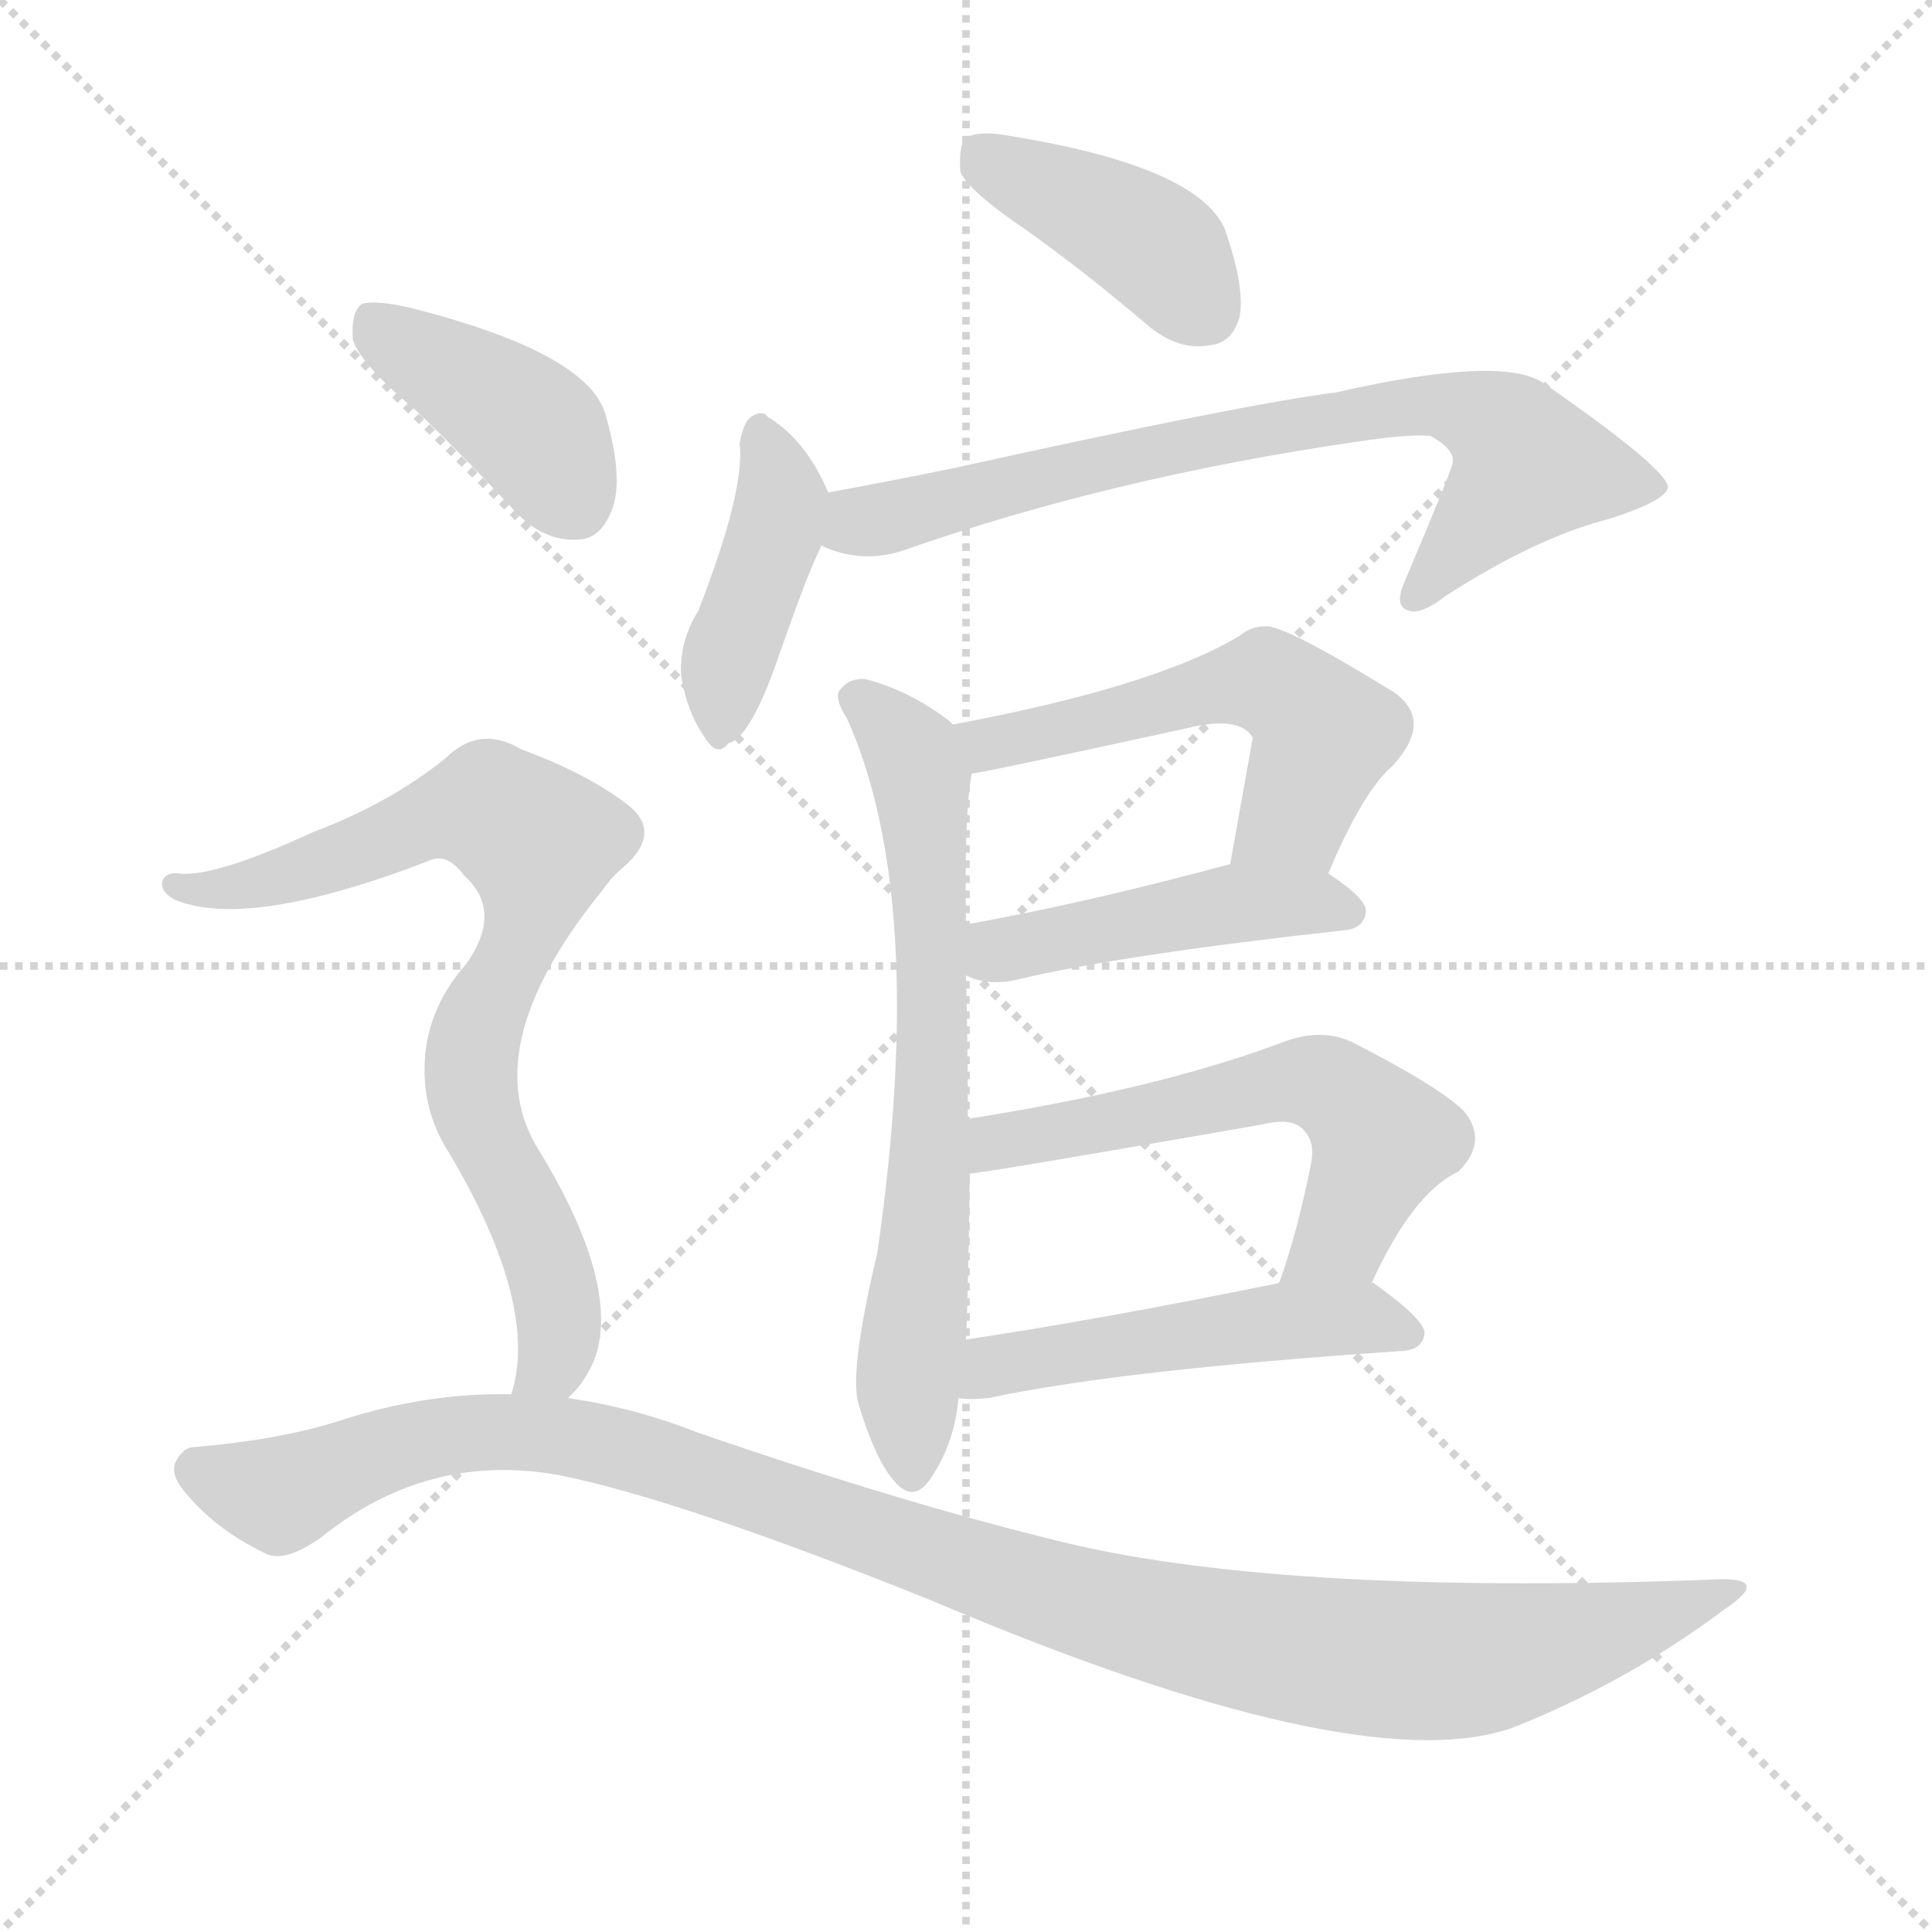 <svg version="1.1" viewBox="0 0 1024 1024" xmlns="http://www.w3.org/2000/svg">
  <g stroke="lightgray" stroke-dasharray="1,1" stroke-width="1" transform="scale(4, 4)">
    <line x1="0" y1="0" x2="256" y2="256"></line>
    <line x1="256" y1="0" x2="0" y2="256"></line>
    <line x1="128" y1="0" x2="128" y2="256"></line>
    <line x1="0" y1="128" x2="256" y2="128"></line>
  </g>
  <g transform="scale(1, -1) translate(0, -900)">
    <style type="text/css">
      
        @keyframes keyframes0 {
          from {
            stroke: blue;
            stroke-dashoffset: 406;
            stroke-width: 128;
          }
          57% {
            animation-timing-function: step-end;
            stroke: blue;
            stroke-dashoffset: 0;
            stroke-width: 128;
          }
          to {
            stroke: black;
            stroke-width: 1024;
          }
        }
        #make-me-a-hanzi-animation-0 {
          animation: keyframes0 0.58s both;
          animation-delay: 0s;
          animation-timing-function: linear;
        }
      
        @keyframes keyframes1 {
          from {
            stroke: blue;
            stroke-dashoffset: 414;
            stroke-width: 128;
          }
          57% {
            animation-timing-function: step-end;
            stroke: blue;
            stroke-dashoffset: 0;
            stroke-width: 128;
          }
          to {
            stroke: black;
            stroke-width: 1024;
          }
        }
        #make-me-a-hanzi-animation-1 {
          animation: keyframes1 0.587s both;
          animation-delay: 0.58s;
          animation-timing-function: linear;
        }
      
        @keyframes keyframes2 {
          from {
            stroke: blue;
            stroke-dashoffset: 733;
            stroke-width: 128;
          }
          70% {
            animation-timing-function: step-end;
            stroke: blue;
            stroke-dashoffset: 0;
            stroke-width: 128;
          }
          to {
            stroke: black;
            stroke-width: 1024;
          }
        }
        #make-me-a-hanzi-animation-2 {
          animation: keyframes2 0.847s both;
          animation-delay: 1.167s;
          animation-timing-function: linear;
        }
      
        @keyframes keyframes3 {
          from {
            stroke: blue;
            stroke-dashoffset: 677;
            stroke-width: 128;
          }
          69% {
            animation-timing-function: step-end;
            stroke: blue;
            stroke-dashoffset: 0;
            stroke-width: 128;
          }
          to {
            stroke: black;
            stroke-width: 1024;
          }
        }
        #make-me-a-hanzi-animation-3 {
          animation: keyframes3 0.801s both;
          animation-delay: 2.014s;
          animation-timing-function: linear;
        }
      
        @keyframes keyframes4 {
          from {
            stroke: blue;
            stroke-dashoffset: 539;
            stroke-width: 128;
          }
          64% {
            animation-timing-function: step-end;
            stroke: blue;
            stroke-dashoffset: 0;
            stroke-width: 128;
          }
          to {
            stroke: black;
            stroke-width: 1024;
          }
        }
        #make-me-a-hanzi-animation-4 {
          animation: keyframes4 0.689s both;
          animation-delay: 2.815s;
          animation-timing-function: linear;
        }
      
        @keyframes keyframes5 {
          from {
            stroke: blue;
            stroke-dashoffset: 455;
            stroke-width: 128;
          }
          60% {
            animation-timing-function: step-end;
            stroke: blue;
            stroke-dashoffset: 0;
            stroke-width: 128;
          }
          to {
            stroke: black;
            stroke-width: 1024;
          }
        }
        #make-me-a-hanzi-animation-5 {
          animation: keyframes5 0.62s both;
          animation-delay: 3.503s;
          animation-timing-function: linear;
        }
      
        @keyframes keyframes6 {
          from {
            stroke: blue;
            stroke-dashoffset: 582;
            stroke-width: 128;
          }
          65% {
            animation-timing-function: step-end;
            stroke: blue;
            stroke-dashoffset: 0;
            stroke-width: 128;
          }
          to {
            stroke: black;
            stroke-width: 1024;
          }
        }
        #make-me-a-hanzi-animation-6 {
          animation: keyframes6 0.724s both;
          animation-delay: 4.124s;
          animation-timing-function: linear;
        }
      
        @keyframes keyframes7 {
          from {
            stroke: blue;
            stroke-dashoffset: 496;
            stroke-width: 128;
          }
          62% {
            animation-timing-function: step-end;
            stroke: blue;
            stroke-dashoffset: 0;
            stroke-width: 128;
          }
          to {
            stroke: black;
            stroke-width: 1024;
          }
        }
        #make-me-a-hanzi-animation-7 {
          animation: keyframes7 0.654s both;
          animation-delay: 4.847s;
          animation-timing-function: linear;
        }
      
        @keyframes keyframes8 {
          from {
            stroke: blue;
            stroke-dashoffset: 404;
            stroke-width: 128;
          }
          57% {
            animation-timing-function: step-end;
            stroke: blue;
            stroke-dashoffset: 0;
            stroke-width: 128;
          }
          to {
            stroke: black;
            stroke-width: 1024;
          }
        }
        #make-me-a-hanzi-animation-8 {
          animation: keyframes8 0.579s both;
          animation-delay: 5.501s;
          animation-timing-function: linear;
        }
      
        @keyframes keyframes9 {
          from {
            stroke: blue;
            stroke-dashoffset: 770;
            stroke-width: 128;
          }
          71% {
            animation-timing-function: step-end;
            stroke: blue;
            stroke-dashoffset: 0;
            stroke-width: 128;
          }
          to {
            stroke: black;
            stroke-width: 1024;
          }
        }
        #make-me-a-hanzi-animation-9 {
          animation: keyframes9 0.877s both;
          animation-delay: 6.08s;
          animation-timing-function: linear;
        }
      
        @keyframes keyframes10 {
          from {
            stroke: blue;
            stroke-dashoffset: 1098;
            stroke-width: 128;
          }
          78% {
            animation-timing-function: step-end;
            stroke: blue;
            stroke-dashoffset: 0;
            stroke-width: 128;
          }
          to {
            stroke: black;
            stroke-width: 1024;
          }
        }
        #make-me-a-hanzi-animation-10 {
          animation: keyframes10 1.144s both;
          animation-delay: 6.956s;
          animation-timing-function: linear;
        }
      
    </style>
    
      <path d="M 544 778 Q 575 756 609 727 Q 625 714 641 717 Q 653 718 657 732 Q 660 748 649 779 Q 634 812 535 828 Q 519 831 512 827 Q 508 823 509 809 Q 513 799 544 778 Z" fill="lightgray"></path>
    
      <path d="M 439 639 Q 427 667 407 679 Q 404 683 398 679 Q 394 676 392 665 Q 395 640 370 576 Q 360 560 361 542 Q 364 523 373 510 Q 380 498 386 506 Q 398 509 413 553 Q 428 596 435 610 L 435 611 C 443 631 443 631 439 639 Z" fill="lightgray"></path>
    
      <path d="M 435 611 Q 456 601 478 608 Q 589 647 720 666 Q 747 670 758 669 Q 771 662 770 655 Q 770 652 745 593 Q 739 580 745 577 Q 752 573 766 584 Q 814 615 853 625 Q 884 635 884 642 Q 883 652 818 697 Q 796 712 708 692 Q 660 686 506 652 Q 472 645 439 639 C 409 634 406 620 435 611 Z" fill="lightgray"></path>
    
      <path d="M 513 307 Q 513 344 512 383 L 512 410 Q 511 468 515 490 C 517 507 517 507 505 516 Q 504 517 503 518 Q 482 534 459 540 Q 450 541 445 534 Q 442 530 449 519 Q 492 423 465 236 Q 450 173 455 156 Q 464 126 474 115 Q 484 103 493 116 Q 506 135 508 159 L 512 190 Q 513 205 514 278 L 513 307 Z" fill="lightgray"></path>
    
      <path d="M 704 437 Q 722 480 738 494 Q 760 518 739 533 Q 679 570 670 568 Q 663 568 657 563 Q 612 536 505 516 C 476 510 485 485 515 490 Q 519 490 629 514 Q 657 521 664 509 L 652 442 C 647 412 692 409 704 437 Z" fill="lightgray"></path>
    
      <path d="M 512 383 Q 524 377 540 381 Q 595 394 713 407 Q 723 408 724 417 Q 724 424 704 437 C 684 451 681 450 652 442 Q 574 421 512 410 C 482 405 484 393 512 383 Z" fill="lightgray"></path>
    
      <path d="M 727 220 Q 749 268 773 279 Q 789 295 776 311 Q 763 324 716 348 Q 700 355 681 348 Q 615 323 513 307 C 483 302 484 274 514 278 Q 520 278 669 304 Q 685 308 691 301 Q 697 295 695 284 Q 688 248 678 220 C 668 192 714 193 727 220 Z" fill="lightgray"></path>
    
      <path d="M 508 159 Q 514 158 524 159 Q 594 174 744 184 Q 754 185 755 193 Q 756 200 728 220 L 727 220 L 678 220 Q 585 201 512 190 C 482 185 478 161 508 159 Z" fill="lightgray"></path>
    
      <path d="M 221 682 Q 246 658 273 629 Q 288 613 306 614 Q 318 614 324 629 Q 331 645 321 680 Q 312 713 217 737 Q 199 741 192 739 Q 186 735 187 720 Q 191 707 221 682 Z" fill="lightgray"></path>
    
      <path d="M 225 333 Q 225 309 238 289 Q 286 208 271 161 C 265 132 282 135 301 159 Q 311 168 316 182 Q 328 222 284 293 Q 253 347 320 429 Q 324 435 330 440 Q 352 459 332 474 Q 311 490 276 503 Q 254 516 236 498 Q 206 474 166 459 Q 114 435 95 437 Q 88 438 86 433 Q 85 427 93 423 Q 132 407 228 444 Q 237 448 246 436 Q 267 417 247 389 Q 225 364 225 333 Z" fill="lightgray"></path>
    
      <path d="M 271 161 Q 226 162 180 147 Q 149 137 103 133 Q 97 133 93 125 Q 90 118 99 108 Q 115 89 140 77 Q 150 71 170 85 Q 227 131 297 118 Q 361 105 493 52 Q 719 -44 801 -16 Q 862 8 914 47 Q 938 63 913 63 Q 685 54 566 82 Q 479 103 369 141 Q 336 154 301 159 L 271 161 Z" fill="lightgray"></path>
    
    
      <clipPath id="make-me-a-hanzi-clip-0">
        <path d="M 544 778 Q 575 756 609 727 Q 625 714 641 717 Q 653 718 657 732 Q 660 748 649 779 Q 634 812 535 828 Q 519 831 512 827 Q 508 823 509 809 Q 513 799 544 778 Z"></path>
      </clipPath>
      <path clip-path="url(#make-me-a-hanzi-clip-0)" d="M 518 820 L 605 775 L 639 735" fill="none" id="make-me-a-hanzi-animation-0" stroke-dasharray="278 556" stroke-linecap="round"></path>
    
      <clipPath id="make-me-a-hanzi-clip-1">
        <path d="M 439 639 Q 427 667 407 679 Q 404 683 398 679 Q 394 676 392 665 Q 395 640 370 576 Q 360 560 361 542 Q 364 523 373 510 Q 380 498 386 506 Q 398 509 413 553 Q 428 596 435 610 L 435 611 C 443 631 443 631 439 639 Z"></path>
      </clipPath>
      <path clip-path="url(#make-me-a-hanzi-clip-1)" d="M 403 669 L 412 646 L 412 621 L 385 547 L 383 518" fill="none" id="make-me-a-hanzi-animation-1" stroke-dasharray="286 572" stroke-linecap="round"></path>
    
      <clipPath id="make-me-a-hanzi-clip-2">
        <path d="M 435 611 Q 456 601 478 608 Q 589 647 720 666 Q 747 670 758 669 Q 771 662 770 655 Q 770 652 745 593 Q 739 580 745 577 Q 752 573 766 584 Q 814 615 853 625 Q 884 635 884 642 Q 883 652 818 697 Q 796 712 708 692 Q 660 686 506 652 Q 472 645 439 639 C 409 634 406 620 435 611 Z"></path>
      </clipPath>
      <path clip-path="url(#make-me-a-hanzi-clip-2)" d="M 445 617 L 602 660 L 764 686 L 792 676 L 809 651 L 750 583" fill="none" id="make-me-a-hanzi-animation-2" stroke-dasharray="605 1210" stroke-linecap="round"></path>
    
      <clipPath id="make-me-a-hanzi-clip-3">
        <path d="M 513 307 Q 513 344 512 383 L 512 410 Q 511 468 515 490 C 517 507 517 507 505 516 Q 504 517 503 518 Q 482 534 459 540 Q 450 541 445 534 Q 442 530 449 519 Q 492 423 465 236 Q 450 173 455 156 Q 464 126 474 115 Q 484 103 493 116 Q 506 135 508 159 L 512 190 Q 513 205 514 278 L 513 307 Z"></path>
      </clipPath>
      <path clip-path="url(#make-me-a-hanzi-clip-3)" d="M 456 529 L 484 498 L 494 419 L 483 120" fill="none" id="make-me-a-hanzi-animation-3" stroke-dasharray="549 1098" stroke-linecap="round"></path>
    
      <clipPath id="make-me-a-hanzi-clip-4">
        <path d="M 704 437 Q 722 480 738 494 Q 760 518 739 533 Q 679 570 670 568 Q 663 568 657 563 Q 612 536 505 516 C 476 510 485 485 515 490 Q 519 490 629 514 Q 657 521 664 509 L 652 442 C 647 412 692 409 704 437 Z"></path>
      </clipPath>
      <path clip-path="url(#make-me-a-hanzi-clip-4)" d="M 515 498 L 538 510 L 671 539 L 702 511 L 686 468 L 659 448" fill="none" id="make-me-a-hanzi-animation-4" stroke-dasharray="411 822" stroke-linecap="round"></path>
    
      <clipPath id="make-me-a-hanzi-clip-5">
        <path d="M 512 383 Q 524 377 540 381 Q 595 394 713 407 Q 723 408 724 417 Q 724 424 704 437 C 684 451 681 450 652 442 Q 574 421 512 410 C 482 405 484 393 512 383 Z"></path>
      </clipPath>
      <path clip-path="url(#make-me-a-hanzi-clip-5)" d="M 520 403 L 529 396 L 648 421 L 714 417" fill="none" id="make-me-a-hanzi-animation-5" stroke-dasharray="327 654" stroke-linecap="round"></path>
    
      <clipPath id="make-me-a-hanzi-clip-6">
        <path d="M 727 220 Q 749 268 773 279 Q 789 295 776 311 Q 763 324 716 348 Q 700 355 681 348 Q 615 323 513 307 C 483 302 484 274 514 278 Q 520 278 669 304 Q 685 308 691 301 Q 697 295 695 284 Q 688 248 678 220 C 668 192 714 193 727 220 Z"></path>
      </clipPath>
      <path clip-path="url(#make-me-a-hanzi-clip-6)" d="M 515 285 L 542 298 L 602 306 L 682 327 L 703 325 L 733 296 L 712 245 L 684 224" fill="none" id="make-me-a-hanzi-animation-6" stroke-dasharray="454 908" stroke-linecap="round"></path>
    
      <clipPath id="make-me-a-hanzi-clip-7">
        <path d="M 508 159 Q 514 158 524 159 Q 594 174 744 184 Q 754 185 755 193 Q 756 200 728 220 L 727 220 L 678 220 Q 585 201 512 190 C 482 185 478 161 508 159 Z"></path>
      </clipPath>
      <path clip-path="url(#make-me-a-hanzi-clip-7)" d="M 512 166 L 535 178 L 684 200 L 721 202 L 746 193" fill="none" id="make-me-a-hanzi-animation-7" stroke-dasharray="368 736" stroke-linecap="round"></path>
    
      <clipPath id="make-me-a-hanzi-clip-8">
        <path d="M 221 682 Q 246 658 273 629 Q 288 613 306 614 Q 318 614 324 629 Q 331 645 321 680 Q 312 713 217 737 Q 199 741 192 739 Q 186 735 187 720 Q 191 707 221 682 Z"></path>
      </clipPath>
      <path clip-path="url(#make-me-a-hanzi-clip-8)" d="M 197 731 L 283 672 L 305 634" fill="none" id="make-me-a-hanzi-animation-8" stroke-dasharray="276 552" stroke-linecap="round"></path>
    
      <clipPath id="make-me-a-hanzi-clip-9">
        <path d="M 225 333 Q 225 309 238 289 Q 286 208 271 161 C 265 132 282 135 301 159 Q 311 168 316 182 Q 328 222 284 293 Q 253 347 320 429 Q 324 435 330 440 Q 352 459 332 474 Q 311 490 276 503 Q 254 516 236 498 Q 206 474 166 459 Q 114 435 95 437 Q 88 438 86 433 Q 85 427 93 423 Q 132 407 228 444 Q 237 448 246 436 Q 267 417 247 389 Q 225 364 225 333 Z"></path>
      </clipPath>
      <path clip-path="url(#make-me-a-hanzi-clip-9)" d="M 93 430 L 131 430 L 248 471 L 260 471 L 285 453 L 274 395 L 259 370 L 250 338 L 254 306 L 294 218 L 295 184 L 279 165" fill="none" id="make-me-a-hanzi-animation-9" stroke-dasharray="642 1284" stroke-linecap="round"></path>
    
      <clipPath id="make-me-a-hanzi-clip-10">
        <path d="M 271 161 Q 226 162 180 147 Q 149 137 103 133 Q 97 133 93 125 Q 90 118 99 108 Q 115 89 140 77 Q 150 71 170 85 Q 227 131 297 118 Q 361 105 493 52 Q 719 -44 801 -16 Q 862 8 914 47 Q 938 63 913 63 Q 685 54 566 82 Q 479 103 369 141 Q 336 154 301 159 L 271 161 Z"></path>
      </clipPath>
      <path clip-path="url(#make-me-a-hanzi-clip-10)" d="M 104 121 L 150 109 L 236 139 L 307 137 L 597 43 L 736 20 L 793 22 L 918 55" fill="none" id="make-me-a-hanzi-animation-10" stroke-dasharray="970 1940" stroke-linecap="round"></path>
    
  </g>
</svg>